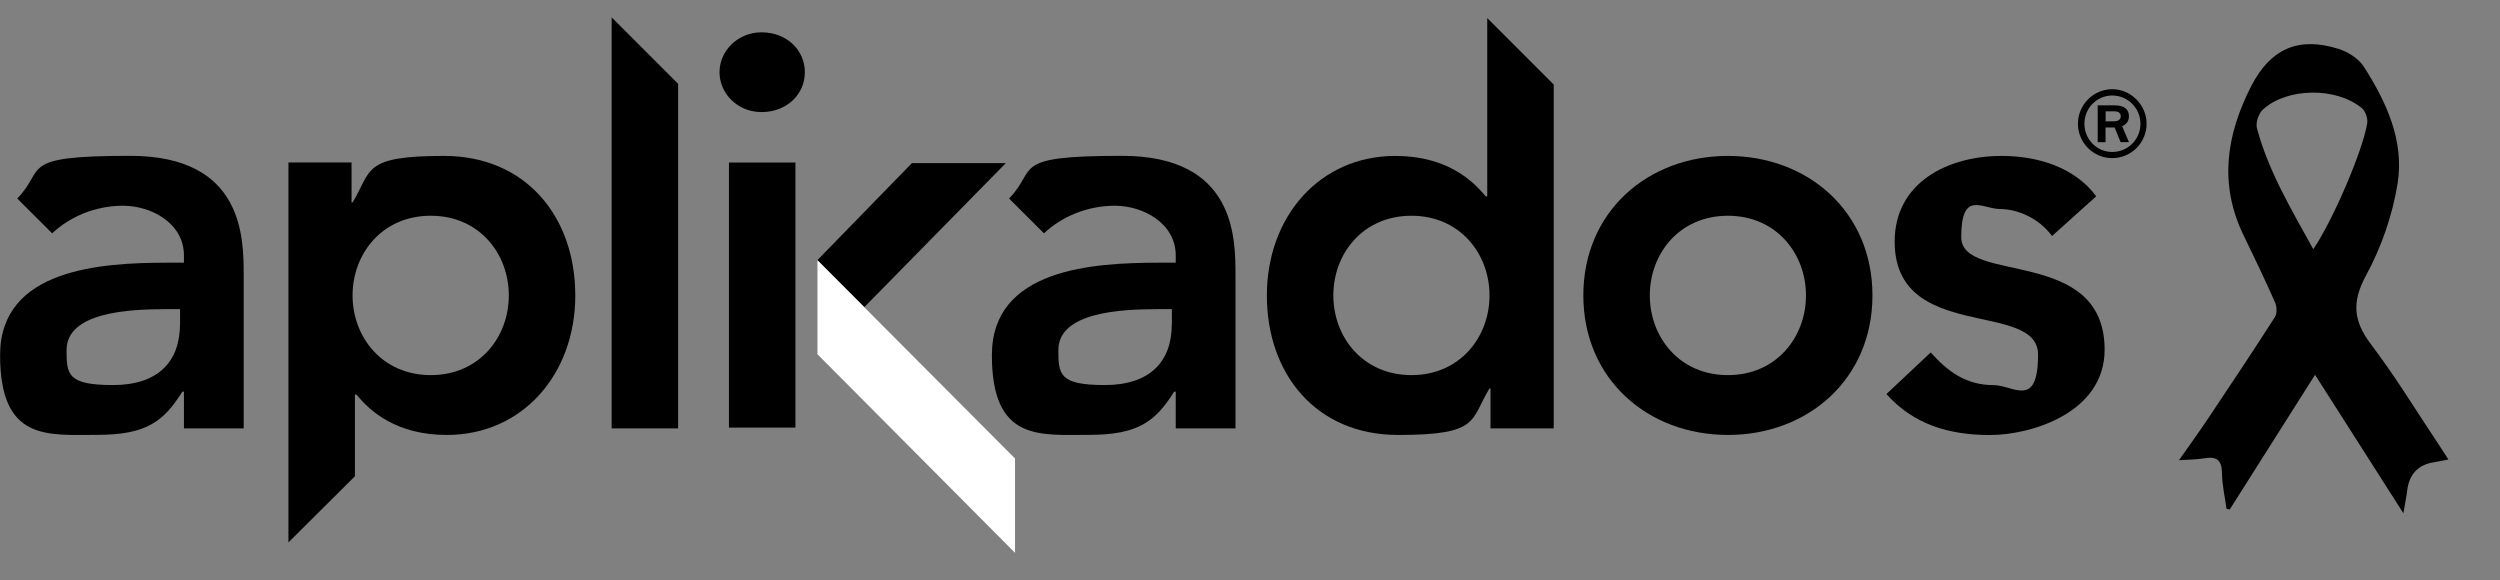 <svg xmlns="http://www.w3.org/2000/svg" id="Capa_1" data-name="Capa 1" viewBox="0 0 2971.1 689.8"><rect x="0" y="0" width="2971.1" height="689.8" fill="#808080" stroke="none"/><defs><style>      .cls-1, .cls-2, .cls-3 {        stroke-width: 0px;      }      .cls-1, .cls-3 {        fill: #000;      }      .cls-2 {        fill: #fff;      }      .cls-2, .cls-3 {        fill-rule: evenodd;      }    </style></defs><path class="cls-3" d="M342.8,644.6l79-78.6v-97.1h1.9c16.4,20.4,48,48,107.3,48,90.1,0,152.7-72.3,152.7-165.8s-58.7-165.8-156-165.8-85.6,17.1-108.6,55.2h-1.3v-47.4h-75v451.5h0ZM604.7,351.1c0,49.4-34.9,94.7-92.8,94.7s-92.9-45.4-92.9-94.7,34.9-94.7,92.8-94.7c58-.1,92.9,45.3,92.9,94.7h0Z"></path><polygon class="cls-3" points="726.9 509.1 805.9 509.1 805.9 99.6 726.9 20.6 726.9 509.1"></polygon><path class="cls-3" d="M866.3,508.2h79V193.2h-79v315ZM855.1,85.8c0,25,21,47.4,50.1,47.4s51.3-20.4,51.3-47.4-22.4-47.4-51.3-47.4-50.1,22.5-50.1,47.4Z"></path><path class="cls-3" d="M1397.2,509.1h71.1v-181.7c0-44.8,0-142.2-134.9-142.2s-99.3,15.2-134.2,50.7l41.5,41.4c21-19.8,51.3-32.8,84.3-32.8s72.3,20.4,72.3,59.2v8.5h-19.7c-79,0-198.8,7.2-198.8,109.9s56.6,94.7,115.2,94.7,79-15.7,101.4-51.3h1.9v43.5h0c0,0,0,.1,0,.1h-.1ZM1392.6,385.3c0,44.1-25.6,72.3-79.6,72.3s-55.2-12.5-55.2-41.5c0-45.4,75-48.7,118.5-48.7h16.4v17.9h-.1Z"></path><path class="cls-3" d="M218.5,509.1h71.1v-181.7c0-44.8,0-142.2-134.9-142.2s-99.3,15.2-134.2,50.7l41.5,41.4c21-19.8,51.3-32.8,84.3-32.8s72.3,20.4,72.3,59.2v8.5h-19.7C119.9,312.2.1,319.4.1,422.1s56.6,94.7,115.2,94.7,79-15.7,101.4-51.3h1.9v43.5h0c0,0,0,.1,0,.1h-.1ZM213.9,385.3c0,44.1-25.6,72.3-79.6,72.3s-55.2-12.5-55.2-41.5c0-45.4,75-48.7,118.5-48.7h16.4v17.9h-.1Z"></path><path class="cls-3" d="M1771.5,509.1h75V100.5l-79-79v211.8h-2c-16.4-20.4-48-48-107.2-48-90.1,0-152.7,72.3-152.7,165.8s58.6,165.8,155.9,165.8,85.5-17.1,108.6-55.2h1.3v47.4h0ZM1584.6,351.1c0-49.4,34.9-94.7,92.8-94.7s92.8,45.4,92.8,94.7-34.9,94.7-92.8,94.7-92.8-45.4-92.8-94.7h0Z"></path><path class="cls-3" d="M1881.7,351.1c0,99.3,76.4,165.8,171.8,165.8s171.8-66.5,171.8-165.8-76.4-165.8-171.8-165.8-171.8,66.4-171.8,165.8h0ZM1960.7,351.1c0-49.4,34.9-94.7,92.8-94.7s92.8,45.4,92.8,94.7-34.9,94.7-92.8,94.7-92.8-45.4-92.8-94.7h0Z"></path><path class="cls-3" d="M2491.2,233.3c-25.6-34.9-70.4-48-112.5-48-63.8,0-127,31.6-127,101.8,0,120.6,170.4,69.2,170.4,134.4s-29.6,36.2-52.6,36.2c-33.5,0-54.7-16.4-75-38.8l-52.6,49.4c32.3,36.2,74.4,48.7,123.1,48.7s136.2-26.3,136.2-101.4c0-123.3-170.4-77.2-170.4-133.8s25-33.4,46-33.4,46.7,11.1,61.9,32.1l52.5-47.2h0Z"></path><path class="cls-3" d="M2502.4,151.5h10.7l7.1,17.4h9.9l-8.1-19c2.1-1,8.1-3.4,8.1-11.7,0-13-14.1-13-16.6-13h-20.5v43.8h9.3v-17.5h.1ZM2502.4,132.3h10.5c5.7,0,7.5,3.1,7.5,5.7,0,5.4-5.2,6.2-8.3,6.2h-9.7v-11.9ZM2469.5,147.1c0,22.4,18.2,40.8,40.8,40.8s40.8-18.4,40.8-40.8-18.7-41.1-40.8-41.1-40.8,18.2-40.8,41.1ZM2477.2,147.1c0-18.8,14.9-33.6,33.1-33.6s33.5,14.8,33.5,33.6-15.1,33.5-33.5,33.5-33.1-15-33.1-33.5Z"></path><polygon class="cls-3" points="971.5 309.1 1083.7 193.9 1195.3 193.9 1027.3 364.9 971.5 309.1"></polygon><polygon class="cls-2" points="971.5 421 971.5 309.3 1206.3 544.9 1206.3 657 971.5 421"></polygon><path class="cls-1" d="M2909.7,546.1c-6.5,1.2-11.6,2.4-16.8,3.2-19,2.9-29.7,14.1-32.1,33.6-.9,7.4-2.5,14.8-4.5,27.1-36.3-56.8-70.2-110.1-105-164.6-34,53.7-67.7,106.9-101.4,160.1-1.3-.3-2.6-.5-3.8-.8-1.9-14.2-5.3-28.4-5.4-42.7-.2-16-7.1-19.8-21.4-17.3-8.6,1.5-17.4,1.4-29.7,2.2,12.6-18,23.9-33.5,34.5-49.4,26.8-40.1,53.5-80.1,79.5-120.7,2.7-4.2,2.4-12.4.2-17.3-11.9-27-24.7-53.6-37.6-80.2-29.3-60.5-20.3-119,9-176.5,22.9-44.8,56.2-59.8,104-44.7,11.2,3.5,23.7,11.4,29.9,20.9,27,42.1,48.4,88.4,40.3,139-6,37.6-19.3,75.8-37.5,109.3-17.1,31.6-15.2,54,5.8,81.8,29.7,39.2,55.3,81.5,82.7,122.5,3,4.5,5.8,9,9.4,14.5h0ZM2749.2,296.1c22.5-32.6,59-117.1,64.1-149.7.9-5.6-2.1-14.3-6.3-17.8-30.2-25.2-88.6-24.7-117.5,1.4-5.1,4.6-9,15.7-7.3,22.2,13.6,51.2,40.7,96.2,67,144h0Z"></path></svg>